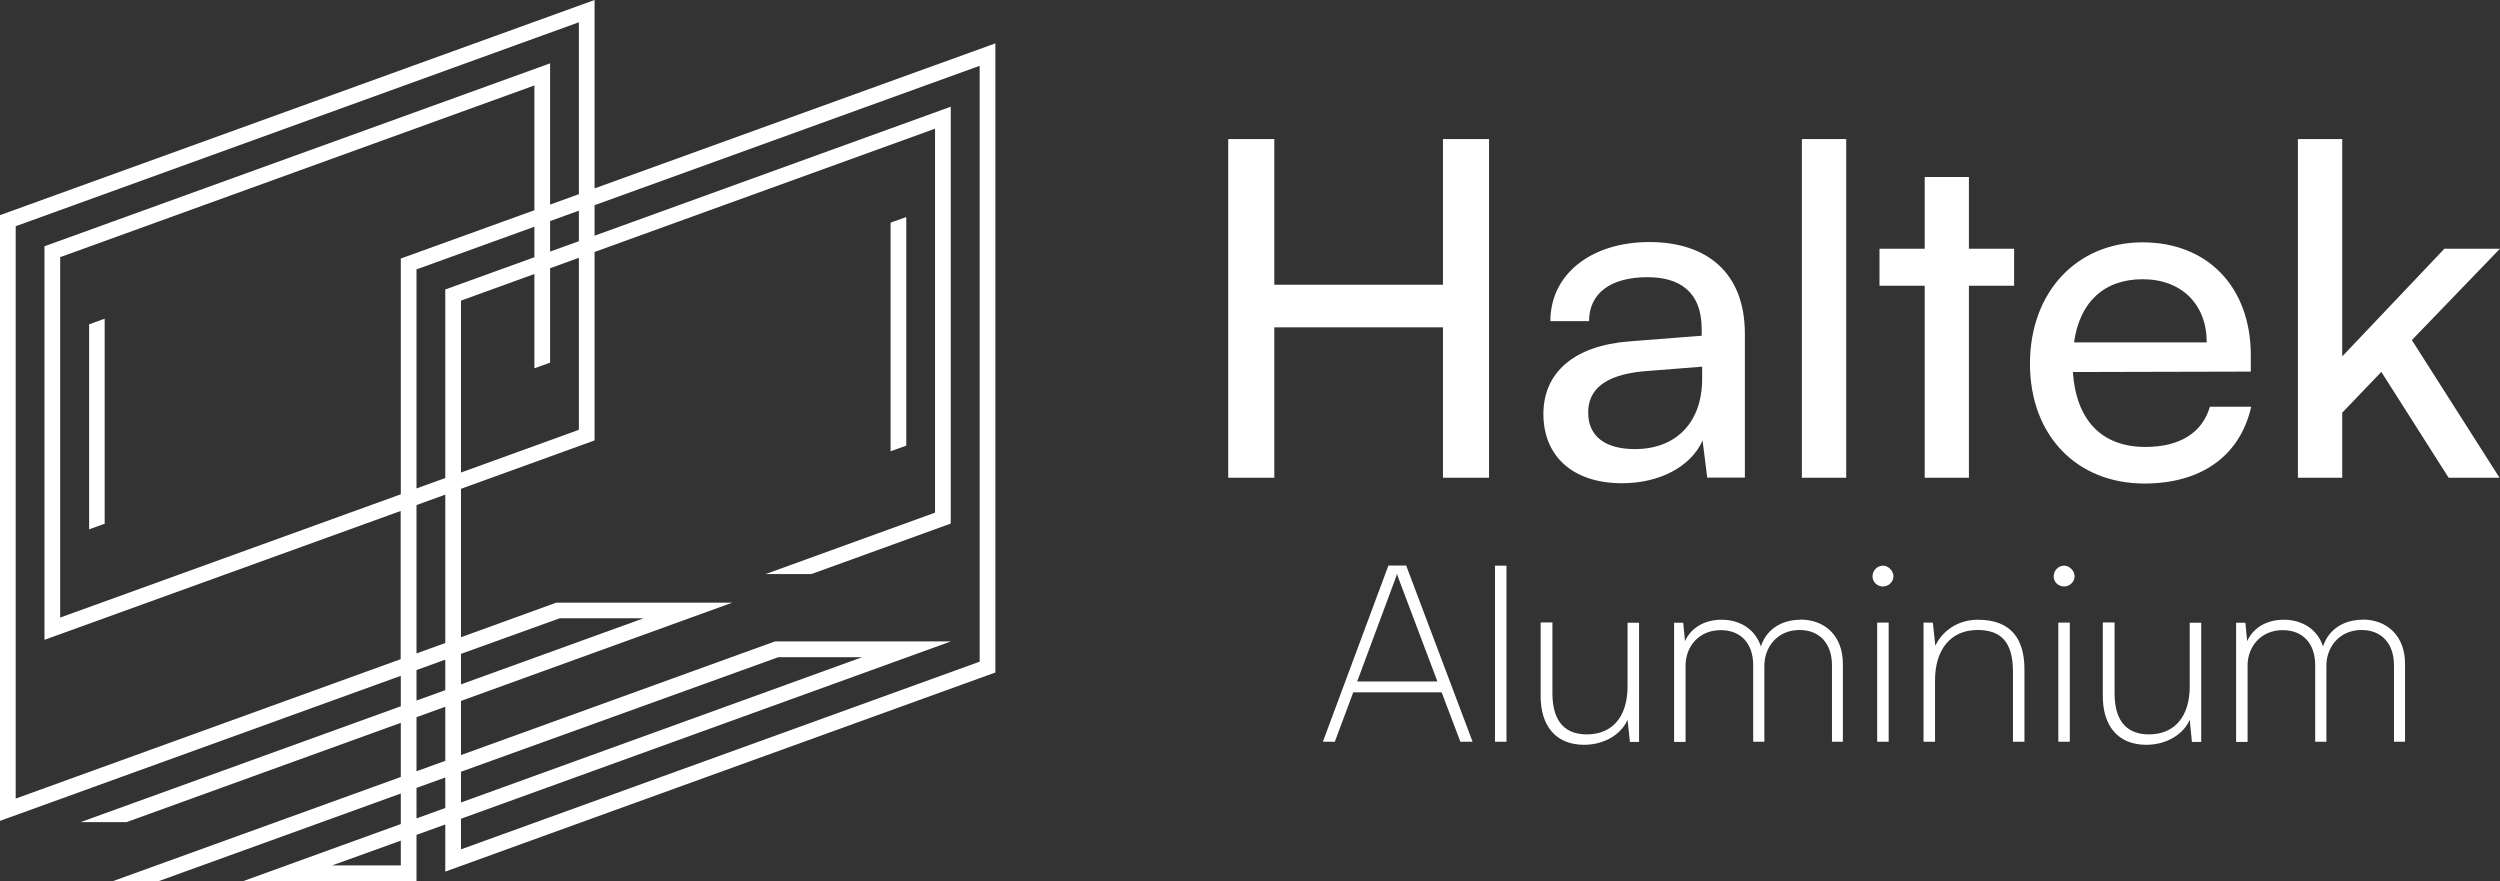 <svg width="122" height="43" viewBox="0 0 122 43" fill="none" xmlns="http://www.w3.org/2000/svg">
<rect x="0" y="0" width="122" height="43" fill="#333333" stroke="none"/>
<g clip-path="url(#clip0_80_829)">
<path fill-rule="evenodd" clip-rule="evenodd" d="M121.998 12.137H119.288L114.301 17.393V6.788H112.137V23.314H114.301V20.138L116.209 18.148L119.494 23.314H121.977L117.699 16.596L121.998 12.137ZM104.56 13.626C106.469 13.626 107.689 14.86 107.689 16.709H101.212C101.489 14.74 102.68 13.626 104.567 13.626H104.56ZM107.845 19.842C107.476 21.119 106.377 21.811 104.695 21.811C102.56 21.811 101.318 20.505 101.155 18.155L109.839 18.134V17.337C109.839 14.021 107.746 11.826 104.553 11.826C101.361 11.826 99.062 14.246 99.062 17.746C99.062 21.246 101.34 23.596 104.646 23.596C107.426 23.596 109.314 22.248 109.86 19.849H107.838L107.845 19.842ZM93.926 23.314H96.083V13.943H98.289V12.137H96.083V8.637H93.926V12.137H91.72V13.943H93.926V23.314ZM87.931 23.314H90.095V6.788H87.931V23.314ZM83.065 17.894V18.487C83.065 20.59 81.823 21.916 79.78 21.916C78.376 21.916 77.503 21.324 77.503 20.131C77.503 19.03 78.283 18.304 80.192 18.12L83.065 17.894ZM79.504 16.66C76.857 16.864 75.318 18.148 75.318 20.202C75.318 22.255 76.744 23.582 79.156 23.582C80.972 23.582 82.511 22.784 83.086 21.5L83.313 23.306H85.15V16.293C85.15 13.273 83.263 11.812 80.483 11.812C77.701 11.812 75.658 13.343 75.658 15.672H77.546C77.546 14.324 78.581 13.527 80.397 13.527C81.915 13.527 83.043 14.19 83.043 16.067V16.384L79.504 16.66ZM70.416 13.894H62.186V6.788H59.938V23.314H62.186V15.975H70.416V23.314H72.665V6.788H70.416V13.894ZM115.301 30.243C114.329 30.243 113.62 30.751 113.364 31.548C113.109 30.751 112.392 30.243 111.449 30.243C110.633 30.243 109.966 30.617 109.661 31.287L109.576 30.391H109.122V36.205H109.682V32.472C109.682 31.597 110.293 30.751 111.399 30.751C112.371 30.751 112.981 31.393 112.981 32.458V36.198H113.528V32.479C113.528 31.605 114.138 30.744 115.244 30.744C116.216 30.744 116.826 31.4 116.826 32.465V36.198H117.366V32.395C117.366 31.04 116.5 30.236 115.294 30.236L115.301 30.243ZM106.859 33.488C106.859 34.991 106.1 35.838 104.873 35.838C103.901 35.838 103.191 35.316 103.191 33.827V30.377H102.617V33.975C102.617 35.394 103.333 36.346 104.738 36.346C105.71 36.346 106.54 35.852 106.859 35.126L106.965 36.205H107.419V30.391H106.859V33.488ZM100.446 36.198H101.006V30.384H100.446V36.198ZM100.73 27.604C100.446 27.604 100.219 27.844 100.219 28.126C100.219 28.408 100.453 28.62 100.73 28.62C101.006 28.62 101.24 28.387 101.24 28.126C101.24 27.865 100.999 27.604 100.73 27.604ZM96.516 30.243C95.636 30.243 94.834 30.701 94.444 31.513L94.323 30.384H93.869V36.198H94.43V33.192C94.43 31.724 95.175 30.744 96.501 30.744C97.558 30.744 98.232 31.23 98.232 32.769V36.198H98.793V32.663C98.793 31.209 98.168 30.243 96.516 30.243ZM91.606 36.198H92.167V30.384H91.606V36.198ZM91.89 27.604C91.606 27.604 91.379 27.844 91.379 28.126C91.379 28.408 91.613 28.62 91.89 28.62C92.167 28.62 92.401 28.387 92.401 28.126C92.401 27.865 92.16 27.604 91.89 27.604ZM87.868 30.243C86.896 30.243 86.186 30.751 85.931 31.548C85.675 30.751 84.959 30.243 84.015 30.243C83.2 30.243 82.533 30.617 82.228 31.287L82.142 30.391H81.696V36.205H82.256V32.472C82.256 31.597 82.866 30.751 83.973 30.751C84.945 30.751 85.555 31.393 85.555 32.458V36.198H86.101V32.479C86.101 31.605 86.711 30.744 87.818 30.744C88.79 30.744 89.4 31.4 89.4 32.465V36.198H89.932V32.395C89.932 31.04 89.067 30.236 87.861 30.236L87.868 30.243ZM79.425 33.488C79.425 34.991 78.673 35.838 77.439 35.838C76.467 35.838 75.758 35.316 75.758 33.827V30.377H75.183V33.975C75.183 35.394 75.9 36.346 77.304 36.346C78.276 36.346 79.106 35.852 79.425 35.126L79.539 36.205H79.986V30.391H79.425V33.488ZM72.956 36.198H73.516V27.604H72.956V36.198ZM66.23 33.256L68.103 28.218C68.124 28.154 68.167 28.048 68.174 27.999C68.188 28.062 68.224 28.147 68.245 28.218L70.146 33.256H66.223H66.23ZM67.755 27.597L64.556 36.198H65.138L66.039 33.785H70.352L71.267 36.198H71.863L68.621 27.597H67.755Z" fill="white"/>
<path fill-rule="evenodd" clip-rule="evenodd" d="M44.226 10.591L43.459 10.866V22.022L44.226 21.747V10.591ZM4.349 25.832L5.108 25.557V15.552L4.349 15.827V25.832ZM47.808 32.289L45.531 33.114L22.496 41.448V39.959L22.602 39.916L46.404 31.301H37.819L22.496 36.847V34.208L22.602 34.166L35.734 29.41H27.143L22.496 31.096V23.857L22.602 23.814L29.015 21.493V12.292L29.122 12.257L45.63 6.28V25.014L45.524 25.056L37.365 28.013H39.6L46.397 25.55V5.207L29.015 11.502V10.013L47.808 3.211V32.296V32.289ZM22.496 37.658L22.602 37.623L37.983 32.07H42.076L22.496 39.161V37.666V37.658ZM22.496 31.908L27.313 30.172H31.406L22.496 33.397V31.908ZM21.73 23.328L20.325 23.836V13.146L26.078 11.064V12.553L21.73 14.126V23.328ZM21.73 31.379L20.325 31.887V24.647L21.73 24.139V31.379ZM21.73 33.679L20.325 34.187V32.698L21.73 32.19V33.679ZM21.73 37.129L20.325 37.637V34.998L21.73 34.49V37.129ZM21.73 39.43L20.325 39.938V38.449L21.73 37.941V39.43ZM19.559 12.616V24.118L19.453 24.16L2.937 30.137V12.546L3.043 12.511L26.078 4.17V10.26L19.559 12.616ZM26.845 12.278V10.789L28.249 10.281V11.77L26.845 12.278ZM26.845 17.69V13.089L28.249 12.581V20.971L28.143 21.013L22.496 23.059V14.67L26.078 13.371V17.972L26.845 17.697V17.69ZM19.559 32.162L19.453 32.204L0.766 38.971V11.036L0.873 11.001L28.249 1.087V9.476L26.845 9.984V3.091L2.171 12.017V31.223L19.552 24.936V32.176L19.559 32.162ZM19.559 42.231H16.21L19.559 41.024V42.231ZM45.524 3.218L29.015 9.194V0L0 10.499V40.058L19.559 32.98V34.469L19.453 34.504L3.93 40.121H6.172L19.559 35.274V37.913L19.453 37.955L5.526 42.993H7.761L19.559 38.724V40.213L11.883 42.993H20.325V40.742L21.73 40.234V42.534L28.37 40.128L48.574 32.818V2.117L45.531 3.218H45.524Z" fill="white"/>
</g>
<defs>
<clipPath id="clip0_80_829">
<rect width="122" height="43" fill="white"/>
</clipPath>
</defs>
</svg>
